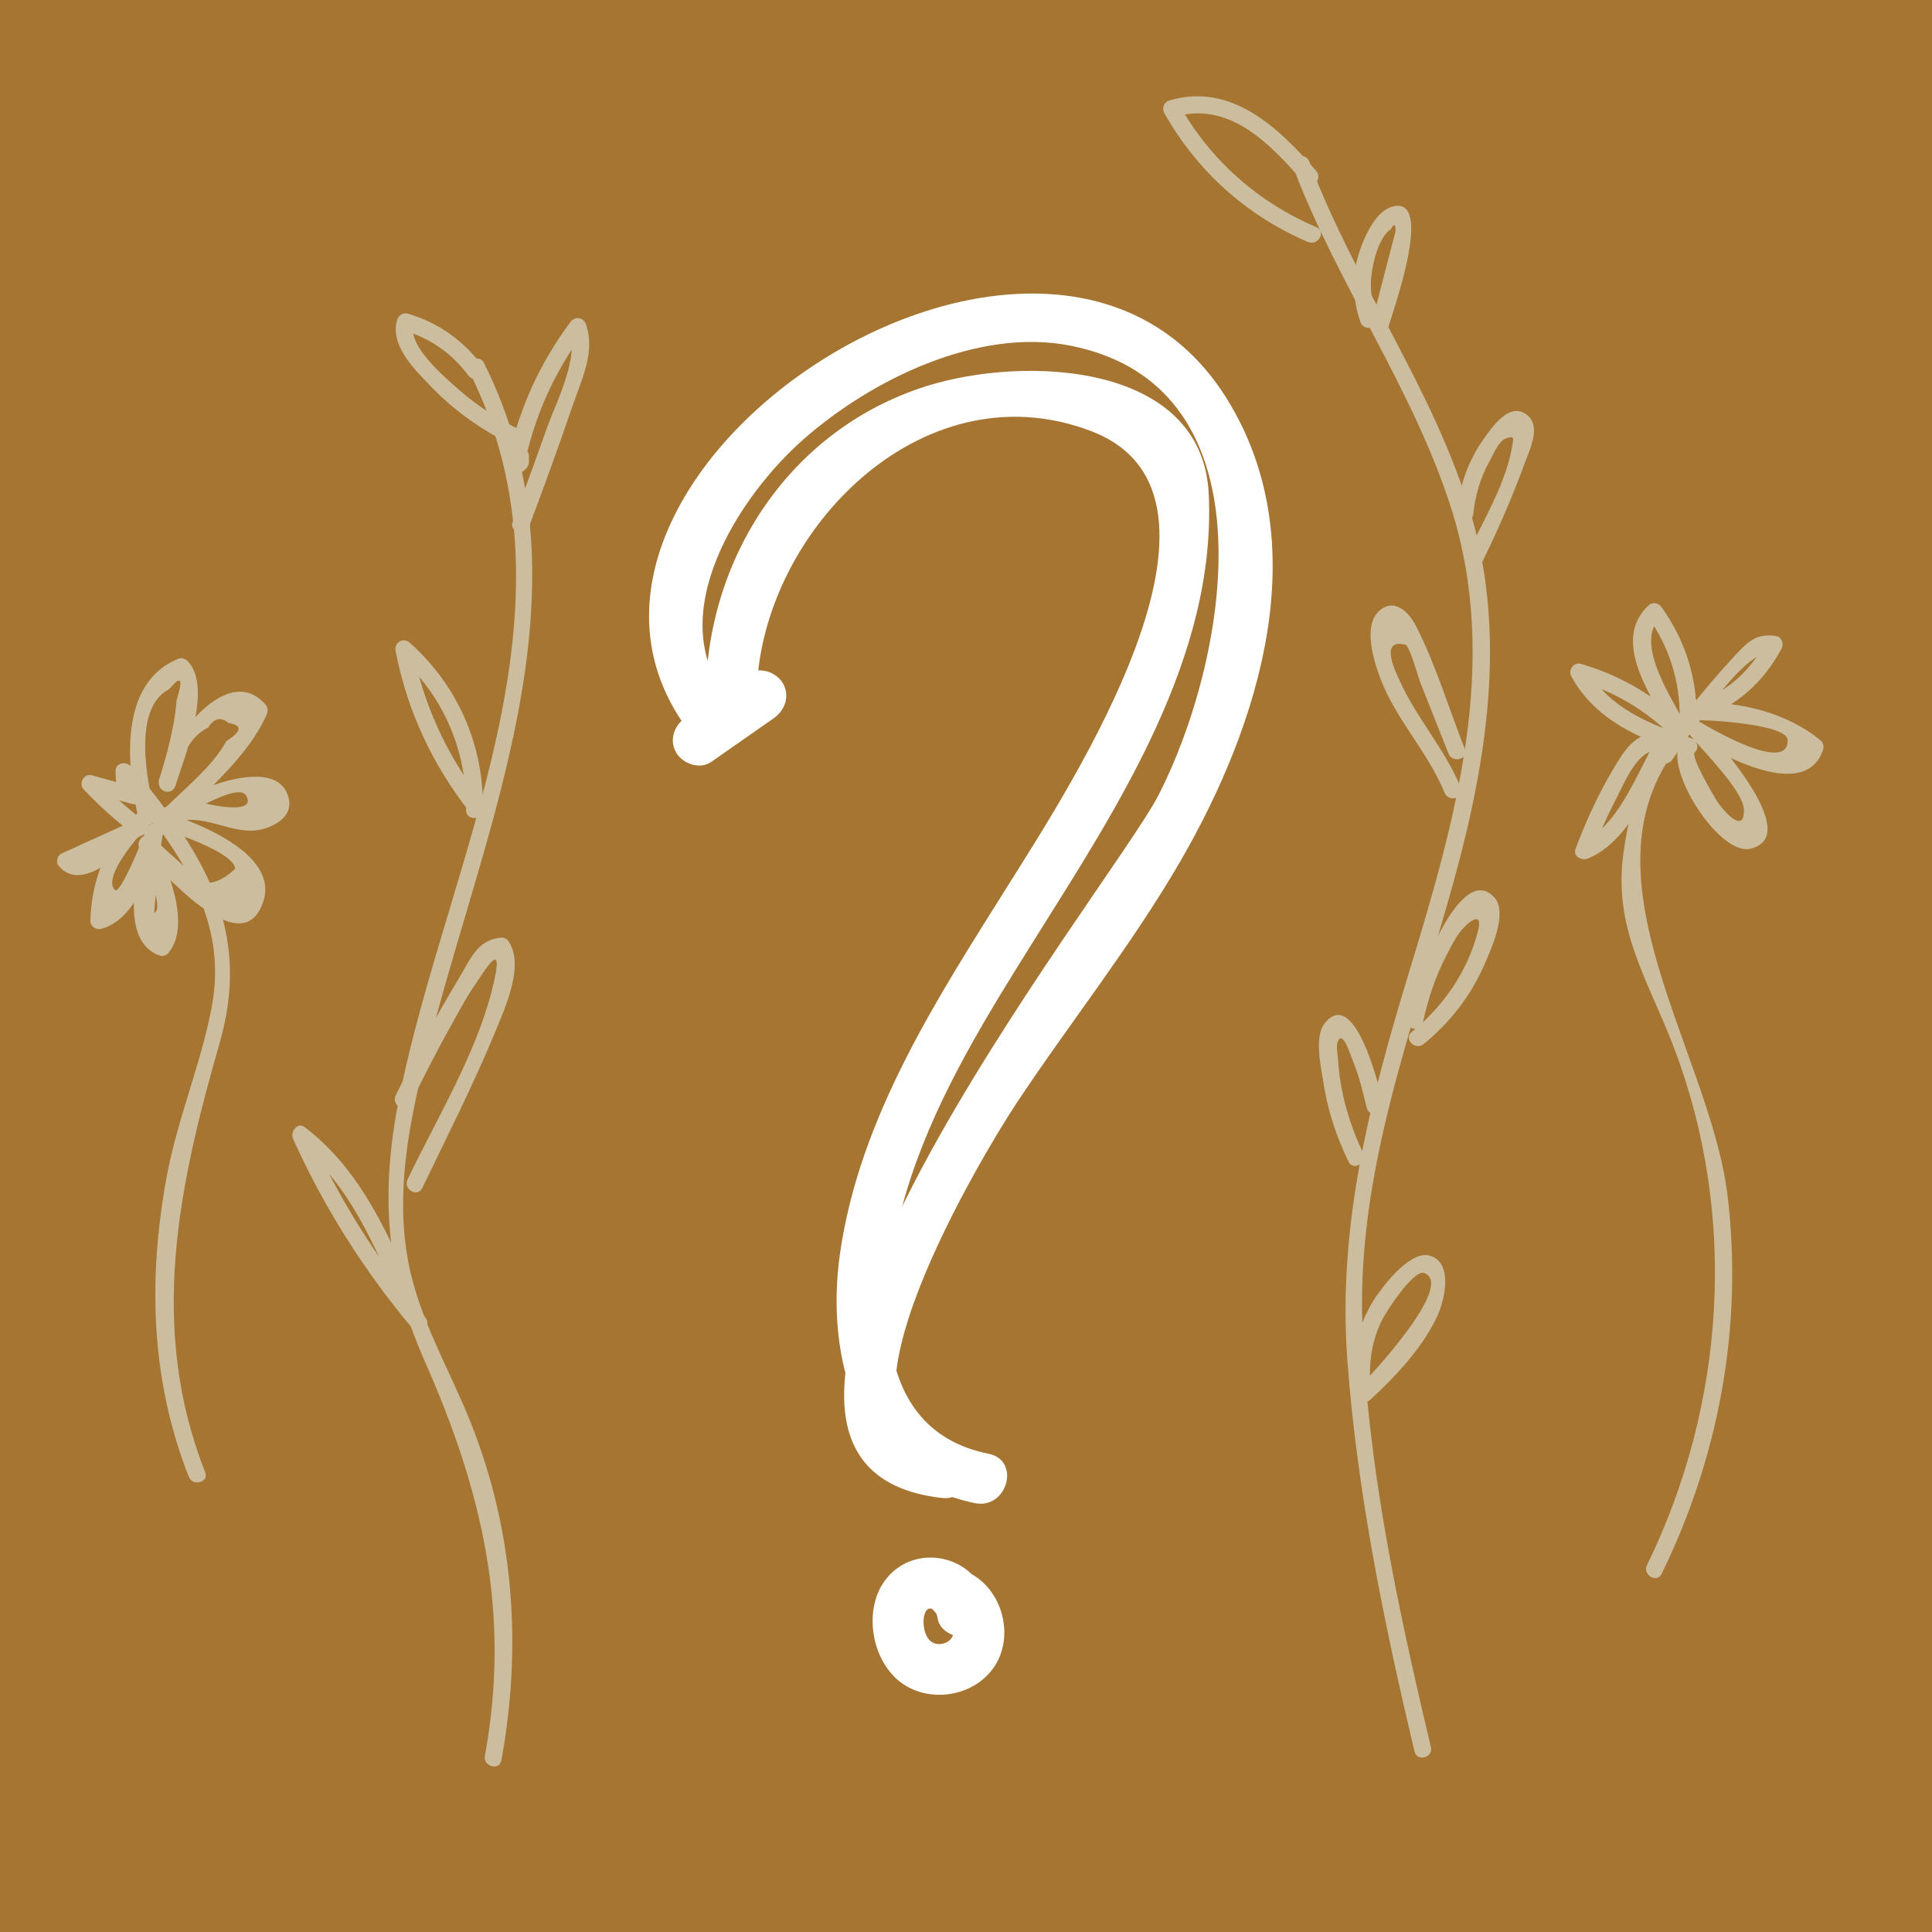 <?xml version="1.0" encoding="utf-8"?>
<!-- Generator: Adobe Illustrator 23.0.1, SVG Export Plug-In . SVG Version: 6.00 Build 0)  -->
<svg version="1.1" id="Laag_1" xmlns="http://www.w3.org/2000/svg" xmlns:xlink="http://www.w3.org/1999/xlink" x="0px" y="0px"
	 viewBox="0 0 141.73 141.73" style="enable-background:new 0 0 141.73 141.73;" xml:space="preserve">
<rect x="0" y="0" width="141.73" height="141.73" fill="#333333" stroke="none"/>
<style type="text/css">
	.st0{fill:#A57531;}
	.st1{fill:#CCBD9E;}
	.st2{fill:#FFFFFF;}
</style>
<circle class="st0" cx="70.87" cy="70.87" r="153.07"/>
<g>
	<g>
		<path class="st1" d="M36.78,129.14c1.53-8.36,0.92-16.77-2.22-24.71c-1.55-3.91-3.78-7.59-4.59-11.77
			c-1.13-5.78,0.36-11.78,1.84-17.35c4.21-15.87,11.7-32.72,3.69-48.69c-0.36-0.72-1.44-0.09-1.08,0.63
			c8.78,17.52-1.62,35.81-5.12,53.2c-1.41,7.02-1.05,12.83,1.85,19.39c4.23,9.55,6.34,18.5,4.42,28.97
			C35.43,129.59,36.64,129.93,36.78,129.14L36.78,129.14z"/>
	</g>
</g>
<g>
	<g>
		<path class="st1" d="M35.43,59.4c0.07-4.73-1.84-9.1-5.37-12.25c-0.48-0.43-1.16-0.01-1.04,0.61c0.85,4.37,2.68,8.3,5.42,11.8
			c0.49,0.63,1.37-0.26,0.88-0.88c-2.6-3.33-4.29-7.11-5.1-11.25c-0.35,0.2-0.7,0.41-1.04,0.61c3.31,2.95,5.07,6.93,5.01,11.37
			C34.16,60.21,35.41,60.21,35.43,59.4L35.43,59.4z"/>
	</g>
</g>
<g>
	<g>
		<path class="st1" d="M30.11,80.98c0.97-1.99,1.97-3.96,3.06-5.89c0.49-0.87,0.95-1.78,1.52-2.61c0.87-1.27,2.47-4.07,1.39,0.19
			c-1.21,4.75-4.07,9.44-6.18,13.85c-0.35,0.72,0.73,1.36,1.08,0.63c1.85-3.85,3.81-7.7,5.43-11.65c0.68-1.67,2.05-4.67,0.92-6.41
			c-0.11-0.18-0.32-0.33-0.54-0.31c-1.8,0.15-2.28,1.6-3.18,3.08c-1.67,2.76-3.17,5.6-4.58,8.5C28.68,81.07,29.76,81.71,30.11,80.98
			L30.11,80.98z"/>
	</g>
</g>
<g>
	<g>
		<path class="st1" d="M29.78,93.5c-1.83-4.09-3.79-8.04-7.42-10.81c-0.56-0.42-1.08,0.36-0.86,0.86c2.29,5.07,5.24,9.72,8.82,13.98
			c0.52,0.62,1.4-0.27,0.88-0.88c-3.51-4.18-6.37-8.76-8.62-13.73c-0.29,0.29-0.57,0.57-0.86,0.86c3.44,2.62,5.25,6.52,6.98,10.36
			C29.03,94.86,30.1,94.23,29.78,93.5L29.78,93.5z"/>
	</g>
</g>
<g>
	<g>
		<path class="st1" d="M37.55,33.45c-0.02,0.07-0.04,0.14-0.06,0.21c0.31,0.24,0.61,0.47,0.92,0.71c0.74-3.73,2.23-7.07,4.5-10.11
			c-0.38-0.05-0.76-0.1-1.14-0.15c0.76,2.17-1.01,5.46-1.71,7.45c-0.79,2.25-1.61,4.49-2.45,6.72c-0.28,0.75,0.92,1.08,1.21,0.33
			c1.1-2.92,2.16-5.85,3.17-8.8c0.67-1.96,1.71-3.98,0.99-6.03c-0.19-0.54-0.82-0.58-1.14-0.15c-2.33,3.14-3.86,6.58-4.63,10.41
			c-0.1,0.48,0.44,1.05,0.92,0.71c0.6-0.43,0.71-0.52,0.67-1.29C38.77,32.65,37.52,32.64,37.55,33.45L37.55,33.45z"/>
	</g>
</g>
<g>
	<g>
		<path class="st1" d="M35.44,26.91c-1.41-1.91-3.24-3.23-5.53-3.9c-0.33-0.1-0.67,0.12-0.77,0.44c-0.58,1.9,1.33,3.71,2.52,4.95
			c1.7,1.76,3.71,3.17,5.91,4.24c0.72,0.35,1.35-0.73,0.63-1.08c-1.63-0.79-3.15-1.75-4.51-2.95c-1.05-0.93-3.83-3.24-3.35-4.83
			c-0.26,0.15-0.51,0.29-0.77,0.44c1.95,0.57,3.57,1.68,4.78,3.32C34.83,28.19,35.92,27.56,35.44,26.91L35.44,26.91z"/>
	</g>
</g>
<g>
	<g>
		<path class="st2" d="M53.33,51.18c-4.73-6.1,0.88-14.79,5.61-18.95c4.99-4.39,12.81-8.22,19.6-6.87
			c15.29,3.04,11.43,23.33,6.42,33.02c-3.54,6.85-37.53,49.05-15.86,51.51c2.39,0.27,2.37-3.48,0-3.75
			c-9.3-1.06,3.05-21.54,5.39-25.09c3.97-6,8.48-11.63,12.1-17.87c5.81-10.03,10.06-23.36,3.34-34.04
			c-13.2-20.95-53.7,6.06-39.24,24.7C52.16,55.74,54.79,53.07,53.33,51.18L53.33,51.18z"/>
	</g>
</g>
<g>
	<g>
		<path class="st2" d="M72.42,117.72c-0.49-3.25-4.56-4.56-6.95-2.39c-2.23,2.02-1.76,6.14,0.46,7.97c2.15,1.77,5.71,1.19,7.14-1.24
			c1.37-2.33,0.32-5.71-2.18-6.77c-0.93-0.4-2.01-0.28-2.57,0.67c-0.46,0.79-0.26,2.17,0.67,2.57c0.56,0.24,1.14,0.75,0.91,1.44
			c-0.17,0.53-0.9,0.78-1.41,0.56c-0.65-0.28-0.82-1.3-0.71-1.93c0.17-0.93,0.88-0.7,1,0.11c0.15,1,1.41,1.56,2.31,1.31
			C72.18,119.74,72.57,118.73,72.42,117.72L72.42,117.72z"/>
	</g>
</g>
<g>
	<g>
		<path class="st2" d="M52.18,55.89c1.53-1.07,3.05-2.13,4.58-3.2c0.83-0.58,1.21-1.64,0.67-2.57c-0.48-0.82-1.73-1.26-2.57-0.67
			c-1.53,1.07-3.05,2.13-4.58,3.2c-0.83,0.58-1.21,1.64-0.67,2.57C50.1,56.04,51.35,56.48,52.18,55.89L52.18,55.89z"/>
	</g>
</g>
<g>
	<g>
		<path class="st2" d="M55.51,51.12c0.06-11.74,11.94-24.29,24.52-19.5c12.49,4.75-1.69,26.32-6.01,33.22
			c-5.27,8.4-10.97,17.11-12.4,27.13c-1.1,7.69,1.32,16.58,9.91,18.3c2.36,0.47,3.37-3.14,1-3.62c-9.4-1.88-7.99-13.39-5.72-20.24
			c2.08-6.28,5.61-11.95,9.1-17.52c6.06-9.67,13.35-20.7,12.76-32.67c-0.47-9.68-13.58-10.15-20.72-7.89
			c-9.96,3.15-16.13,12.54-16.18,22.8C51.75,53.54,55.5,53.54,55.51,51.12L55.51,51.12z"/>
	</g>
</g>
<g>
	<g>
		<path class="st1" d="M104.97,128.16c-2.41-10.13-4.68-20.66-5.03-31.09c-0.38-11.39,3.8-21.83,6.76-32.62
			c2.39-8.72,3.82-17.89,1.21-26.73c-2.7-9.14-8.53-16.97-11.86-25.86c-0.28-0.75-1.49-0.42-1.21,0.33
			c3.24,8.64,8.8,16.27,11.61,25.07c3.65,11.45,0.28,23.02-3.09,34.08c-2.86,9.39-5.25,18.55-4.52,28.45
			c0.72,9.66,2.69,19.3,4.93,28.7C103.95,129.27,105.15,128.94,104.97,128.16L104.97,128.16z"/>
	</g>
</g>
<g>
	<g>
		<path class="st1" d="M96.55,12.53c-2.75-3.16-6.22-6.51-10.77-5.16c-0.39,0.12-0.57,0.56-0.37,0.92c2.4,4.26,6.04,7.54,10.54,9.46
			c0.73,0.31,1.37-0.76,0.63-1.08c-4.31-1.84-7.79-4.92-10.09-9.01c-0.12,0.31-0.25,0.61-0.37,0.92c4.1-1.22,7.13,2.05,9.55,4.84
			C96.2,14.03,97.08,13.14,96.55,12.53L96.55,12.53z"/>
	</g>
</g>
<g>
	<g>
		<path class="st1" d="M101,23.29c-0.34-0.99-0.51-1.99-0.4-3.04c0.11-0.98,0.54-2.87,1.44-3.44c0.24-0.45,0.35-0.39,0.33,0.18
			c-0.08,0.31-0.16,0.61-0.24,0.92c-0.16,0.61-0.32,1.23-0.48,1.84c-0.34,1.33-0.69,2.66-1.03,4c-0.2,0.78,1,1.11,1.21,0.33
			c0.26-1.02,3.49-9.81,0.3-8.92c-1.24,0.35-2.05,2.23-2.41,3.33c-0.56,1.68-0.5,3.47,0.08,5.13
			C100.06,24.38,101.27,24.06,101,23.29L101,23.29z"/>
	</g>
</g>
<g>
	<g>
		<path class="st1" d="M107.46,54.95c-1.17-2.96-2.13-6.19-3.58-9.02c-0.54-1.05-1.63-2.15-2.76-1.06
			c-1.16,1.13-0.29,3.77,0.17,4.97c1.15,2.99,3.47,5.34,4.68,8.31c0.3,0.74,1.51,0.41,1.21-0.33c-1.15-2.83-3.24-5.1-4.49-7.86
			c-0.25-0.55-1.58-3.17,0.41-2.66c0.31,0.08,0.95,2.4,1.05,2.66c0.7,1.77,1.41,3.55,2.11,5.32
			C106.55,56.02,107.76,55.7,107.46,54.95L107.46,54.95z"/>
	</g>
</g>
<g>
	<g>
		<path class="st1" d="M108.07,37.75c0.15-1.38,0.51-2.67,1.19-3.89c0.28-0.5,0.67-1.49,1.18-1.68c0.71-0.26,0.6-0.06,0.45,0.78
			c-0.48,2.56-2.06,5.25-3.2,7.57c-0.35,0.72,0.72,1.35,1.08,0.63c1.14-2.33,2.18-4.71,3.07-7.15c0.37-1.02,1.33-2.87,0.04-3.67
			c-1.23-0.77-2.42,1-3.01,1.82c-1.2,1.67-1.82,3.56-2.04,5.59C106.73,38.55,107.98,38.54,108.07,37.75L108.07,37.75z"/>
	</g>
</g>
<g>
	<g>
		<path class="st1" d="M104.38,75.03c0.38-1.75,0.93-3.43,1.77-5.02c0.29-0.56,0.65-1.29,1.06-1.77c0.66-0.77,1.59-1.38,1.21,0.08
			c-0.77,2.96-2.51,5.47-4.86,7.39c-0.62,0.51,0.27,1.39,0.88,0.88c1.92-1.57,3.45-3.52,4.44-5.8c0.5-1.15,1.77-3.86,0.73-4.97
			c-2.69-2.89-6.12,7.43-6.43,8.88C103.01,75.48,104.22,75.82,104.38,75.03L104.38,75.03z"/>
	</g>
</g>
<g>
	<g>
		<path class="st1" d="M101.46,80.93c-0.21-0.87-2.01-8.65-4.27-5.88c-0.82,1-0.27,3.28-0.1,4.39c0.3,2.02,0.95,3.93,1.83,5.77
			c0.35,0.73,1.43,0.09,1.08-0.63c-1.03-2.15-1.69-4.44-1.84-6.83c-0.02-0.35-0.15-0.96-0.04-1.29c0.35-1.02,0.93,0.9,1.14,1.4
			c0.45,1.08,0.72,2.27,1,3.4C100.44,82.05,101.65,81.71,101.46,80.93L101.46,80.93z"/>
	</g>
</g>
<g>
	<g>
		<path class="st1" d="M100.5,101.1c-0.04-1.55,0.23-3,0.95-4.39c0.21-0.41,2.24-3.62,3.03-3.32c2.34,0.86-4.16,7.79-4.83,8.41
			c-0.59,0.55,0.29,1.43,0.88,0.88c1.85-1.71,3.77-3.75,4.87-6.04c0.52-1.08,1.28-3.92-0.45-4.51c-1.35-0.46-3.15,1.81-3.78,2.67
			c-1.35,1.84-1.98,4.03-1.92,6.31C99.27,101.9,100.52,101.9,100.5,101.1L100.5,101.1z"/>
	</g>
</g>
<g>
	<g>
		<path class="st1" d="M123.62,52.3c-2.83,2.74-3.98,6.39-4.52,10.24c-0.78,5.57,1.75,9.23,3.68,14.26
			c4.72,12.35,3.81,26.2-1.96,38.02c-0.35,0.72,0.73,1.35,1.08,0.63c4.22-8.64,5.98-18.19,4.83-27.77
			c-1.34-11.04-12.2-24.82-2.22-34.49C125.08,52.62,124.2,51.74,123.62,52.3L123.62,52.3z"/>
	</g>
</g>
<g>
	<g>
		<path class="st1" d="M123.33,51.8c-0.04,0.29-0.07,0.58-0.11,0.88c0.42,0,0.83,0,1.25,0c0-3.03-0.82-5.65-2.57-8.13
			c-0.23-0.33-0.67-0.42-0.98-0.13c-2.84,2.69,0.42,6.87,1.73,9.55c0.33-0.25,0.65-0.5,0.98-0.76c-2.2-2.17-4.68-3.63-7.65-4.51
			c-0.54-0.16-0.96,0.45-0.71,0.92c1.79,3.26,5.07,4.58,8.44,5.73c-0.09-0.35-0.18-0.7-0.28-1.04c-1.7,1.57,2.6,8.53,4.99,7.95
			c3.94-0.96-2.66-8.08-3.52-9.16c-0.25,0.33-0.5,0.65-0.76,0.98c2.03,1.24,8.36,4.83,9.61,0.88c0.06-0.2,0-0.47-0.16-0.61
			c-2.35-2.01-6.02-2.96-9.05-2.77c0.06,0.41,0.11,0.82,0.17,1.23c2.68-1.03,4.62-2.69,5.98-5.22c0.18-0.33,0.04-0.84-0.37-0.92
			c-1.62-0.3-2.3,0.62-3.39,1.8c-1.93,2.08-3.67,4.36-5.35,6.65c-0.48,0.65,0.61,1.27,1.08,0.63c0.96-1.3,5.23-8.25,7.34-7.87
			c-0.12-0.31-0.25-0.61-0.37-0.92c-1.21,2.25-2.84,3.73-5.23,4.65c-0.61,0.23-0.59,1.27,0.17,1.23c0.62-0.04,6.54,0.27,6.57,1.45
			c0.07,2.5-5.65-0.86-6.35-1.28c-0.65-0.39-1.18,0.46-0.76,0.98c0.77,0.95,3.86,4.01,3.9,5.4c0.05,1.95-1.59-0.04-1.93-0.56
			c-0.3-0.47-2-3.34-1.67-3.64c0.37-0.34,0.15-0.9-0.28-1.04c-3.05-1.04-6.06-2.19-7.69-5.16c-0.24,0.31-0.47,0.61-0.71,0.92
			c2.79,0.82,5.02,2.14,7.1,4.18c0.52,0.52,1.29-0.13,0.98-0.76c-0.93-1.91-3.94-6.13-1.92-8.04c-0.33-0.04-0.65-0.08-0.98-0.13
			c1.62,2.3,2.39,4.67,2.4,7.5c0,0.83,1.16,0.78,1.25,0c0.04-0.29,0.07-0.58,0.11-0.88C124.68,51.01,123.43,51.01,123.33,51.8
			L123.33,51.8z"/>
	</g>
</g>
<g>
	<g>
		<path class="st1" d="M121.58,53.8c-1.66-0.09-2.52,1.41-3.27,2.68c-1.09,1.84-1.98,3.79-2.73,5.79c-0.21,0.58,0.48,0.89,0.92,0.71
			c3.03-1.28,4.44-5.17,5.95-7.84c0.4-0.7-0.68-1.33-1.08-0.63c-1.4,2.46-2.72,6.21-5.5,7.39c0.31,0.24,0.61,0.47,0.92,0.71
			c0.51-1.37,1.09-2.71,1.77-4.01c0.57-1.09,1.56-3.62,3.02-3.54C122.38,55.09,122.38,53.84,121.58,53.8L121.58,53.8z"/>
	</g>
</g>
<g>
	<g>
		<path class="st1" d="M15.05,108c-4.17-10.59-1.98-20.91,1.05-31.44c2.27-7.86-0.73-13.26-5.64-19.37
			c-0.5-0.63-1.38,0.26-0.88,0.88c3.71,4.62,7.13,9.44,5.97,15.7c-0.79,4.28-2.56,8.34-3.34,12.65c-1.36,7.45-1.15,14.82,1.64,21.92
			C14.14,109.07,15.35,108.75,15.05,108L15.05,108z"/>
	</g>
</g>
<g>
	<g>
		<path class="st1" d="M11.37,59.76c-0.54-2.3-1.72-7.79,1.04-9.2c0.87-1.06,1.05-0.79,0.54,0.81c-0.05,0.74-0.15,1.47-0.32,2.2
			c-0.24,1.26-0.6,2.48-0.99,3.71c0.4,0.11,0.8,0.22,1.21,0.33c0.28-1.6,0.86-3.49,2.43-4.24c0.42-0.69,0.91-0.8,1.49-0.33
			c1.03,0.17,0.97,0.61-0.17,1.33c-0.98,1.84-3.1,3.5-4.55,4.98c-0.48,0.49,0.17,1.42,0.76,0.98c0.57-0.43,4.69-3.02,5.26-1.95
			c0.84,1.57-3.35,0.48-3.4,0.48c-1.3-0.12-2.13,0.06-3.25,0.7c-0.48,0.28-0.35,0.98,0.15,1.14c0.89,0.29,5.53,1.76,5.69,3.02
			c-1.5,1.42-2.73,1.38-3.69-0.11c-0.79-0.71-1.57-1.42-2.36-2.13c-0.55-0.49-1.27,0.12-0.98,0.76c0.4,0.87,1.86,4.53,1.08,4.71
			c-0.02,0,0.47-5.12,0.64-5.79c0.2-0.79-0.94-1.09-1.21-0.33c-0.2,0.56-1.92,4.86-2.31,4.46c-0.89-0.89,1.46-3.71,2.38-4.64
			c-0.29-0.29-0.59-0.59-0.88-0.88c-0.42,0.47-3.23,3.14-3.42,3.03c0.47,0.3,3-1.1,3.98-1.55c0.48-0.22,0.33-0.83,0-1.08
			c-1.29-0.99-2.36-1.97-3.46-3.14c-0.2,0.35-0.41,0.7-0.61,1.04c1.08,0.3,2.16,0.6,3.24,0.9c0.62,0.17,1.02-0.59,0.61-1.04
			c-0.18-0.45-0.36-0.89-0.54-1.34c-0.03-0.8-1.28-0.81-1.25,0c0.05,1.31,0.02,1.24,0.91,2.23c0.2-0.35,0.41-0.7,0.61-1.04
			c-1.08-0.3-2.16-0.6-3.24-0.9c-0.61-0.17-1.03,0.6-0.61,1.04c1.16,1.23,2.38,2.31,3.72,3.34c0-0.36,0-0.72,0-1.08
			c-1.79,0.81-3.58,1.63-5.37,2.44c-0.28,0.13-0.42,0.61-0.22,0.86c1.75,2.27,5.33-1.46,6.54-2.81c0.53-0.6-0.32-1.46-0.88-0.88
			c-2.17,2.2-3.22,4.67-3.31,7.75c-0.01,0.41,0.41,0.7,0.79,0.6c2.66-0.7,3.74-4.64,4.54-6.96c-0.4-0.11-0.8-0.22-1.21-0.33
			c-0.61,2.37-2.18,8.17,0.97,9.25c0.19,0.07,0.47,0,0.61-0.16c1.76-2.07-0.06-6.21-1.01-8.31c-0.33,0.25-0.65,0.5-0.98,0.76
			c1.31,1.18,7.42,8.55,8.98,3.73c1.15-3.57-5.05-5.83-7.41-6.6c0.05,0.38,0.1,0.76,0.15,1.14c2.73-1.57,5.05,1.04,7.61,0.04
			c0.9-0.35,1.78-1.02,1.51-2.15c-0.85-3.44-7.61-0.32-8.99,0.73c0.25,0.33,0.5,0.65,0.76,0.98c2.24-2.27,5.32-4.87,6.61-7.83
			c0.12-0.27,0.1-0.53-0.1-0.76c-2.92-3.31-7.36,3.12-7.8,5.64c-0.14,0.78,0.96,1.11,1.21,0.33c0.65-2.07,2.78-7.27,0.87-9.17
			c-0.15-0.14-0.41-0.24-0.61-0.16c-4.52,1.76-3.82,8.11-2.95,11.82C10.35,60.87,11.56,60.54,11.37,59.76L11.37,59.76z"/>
	</g>
</g>
</svg>
